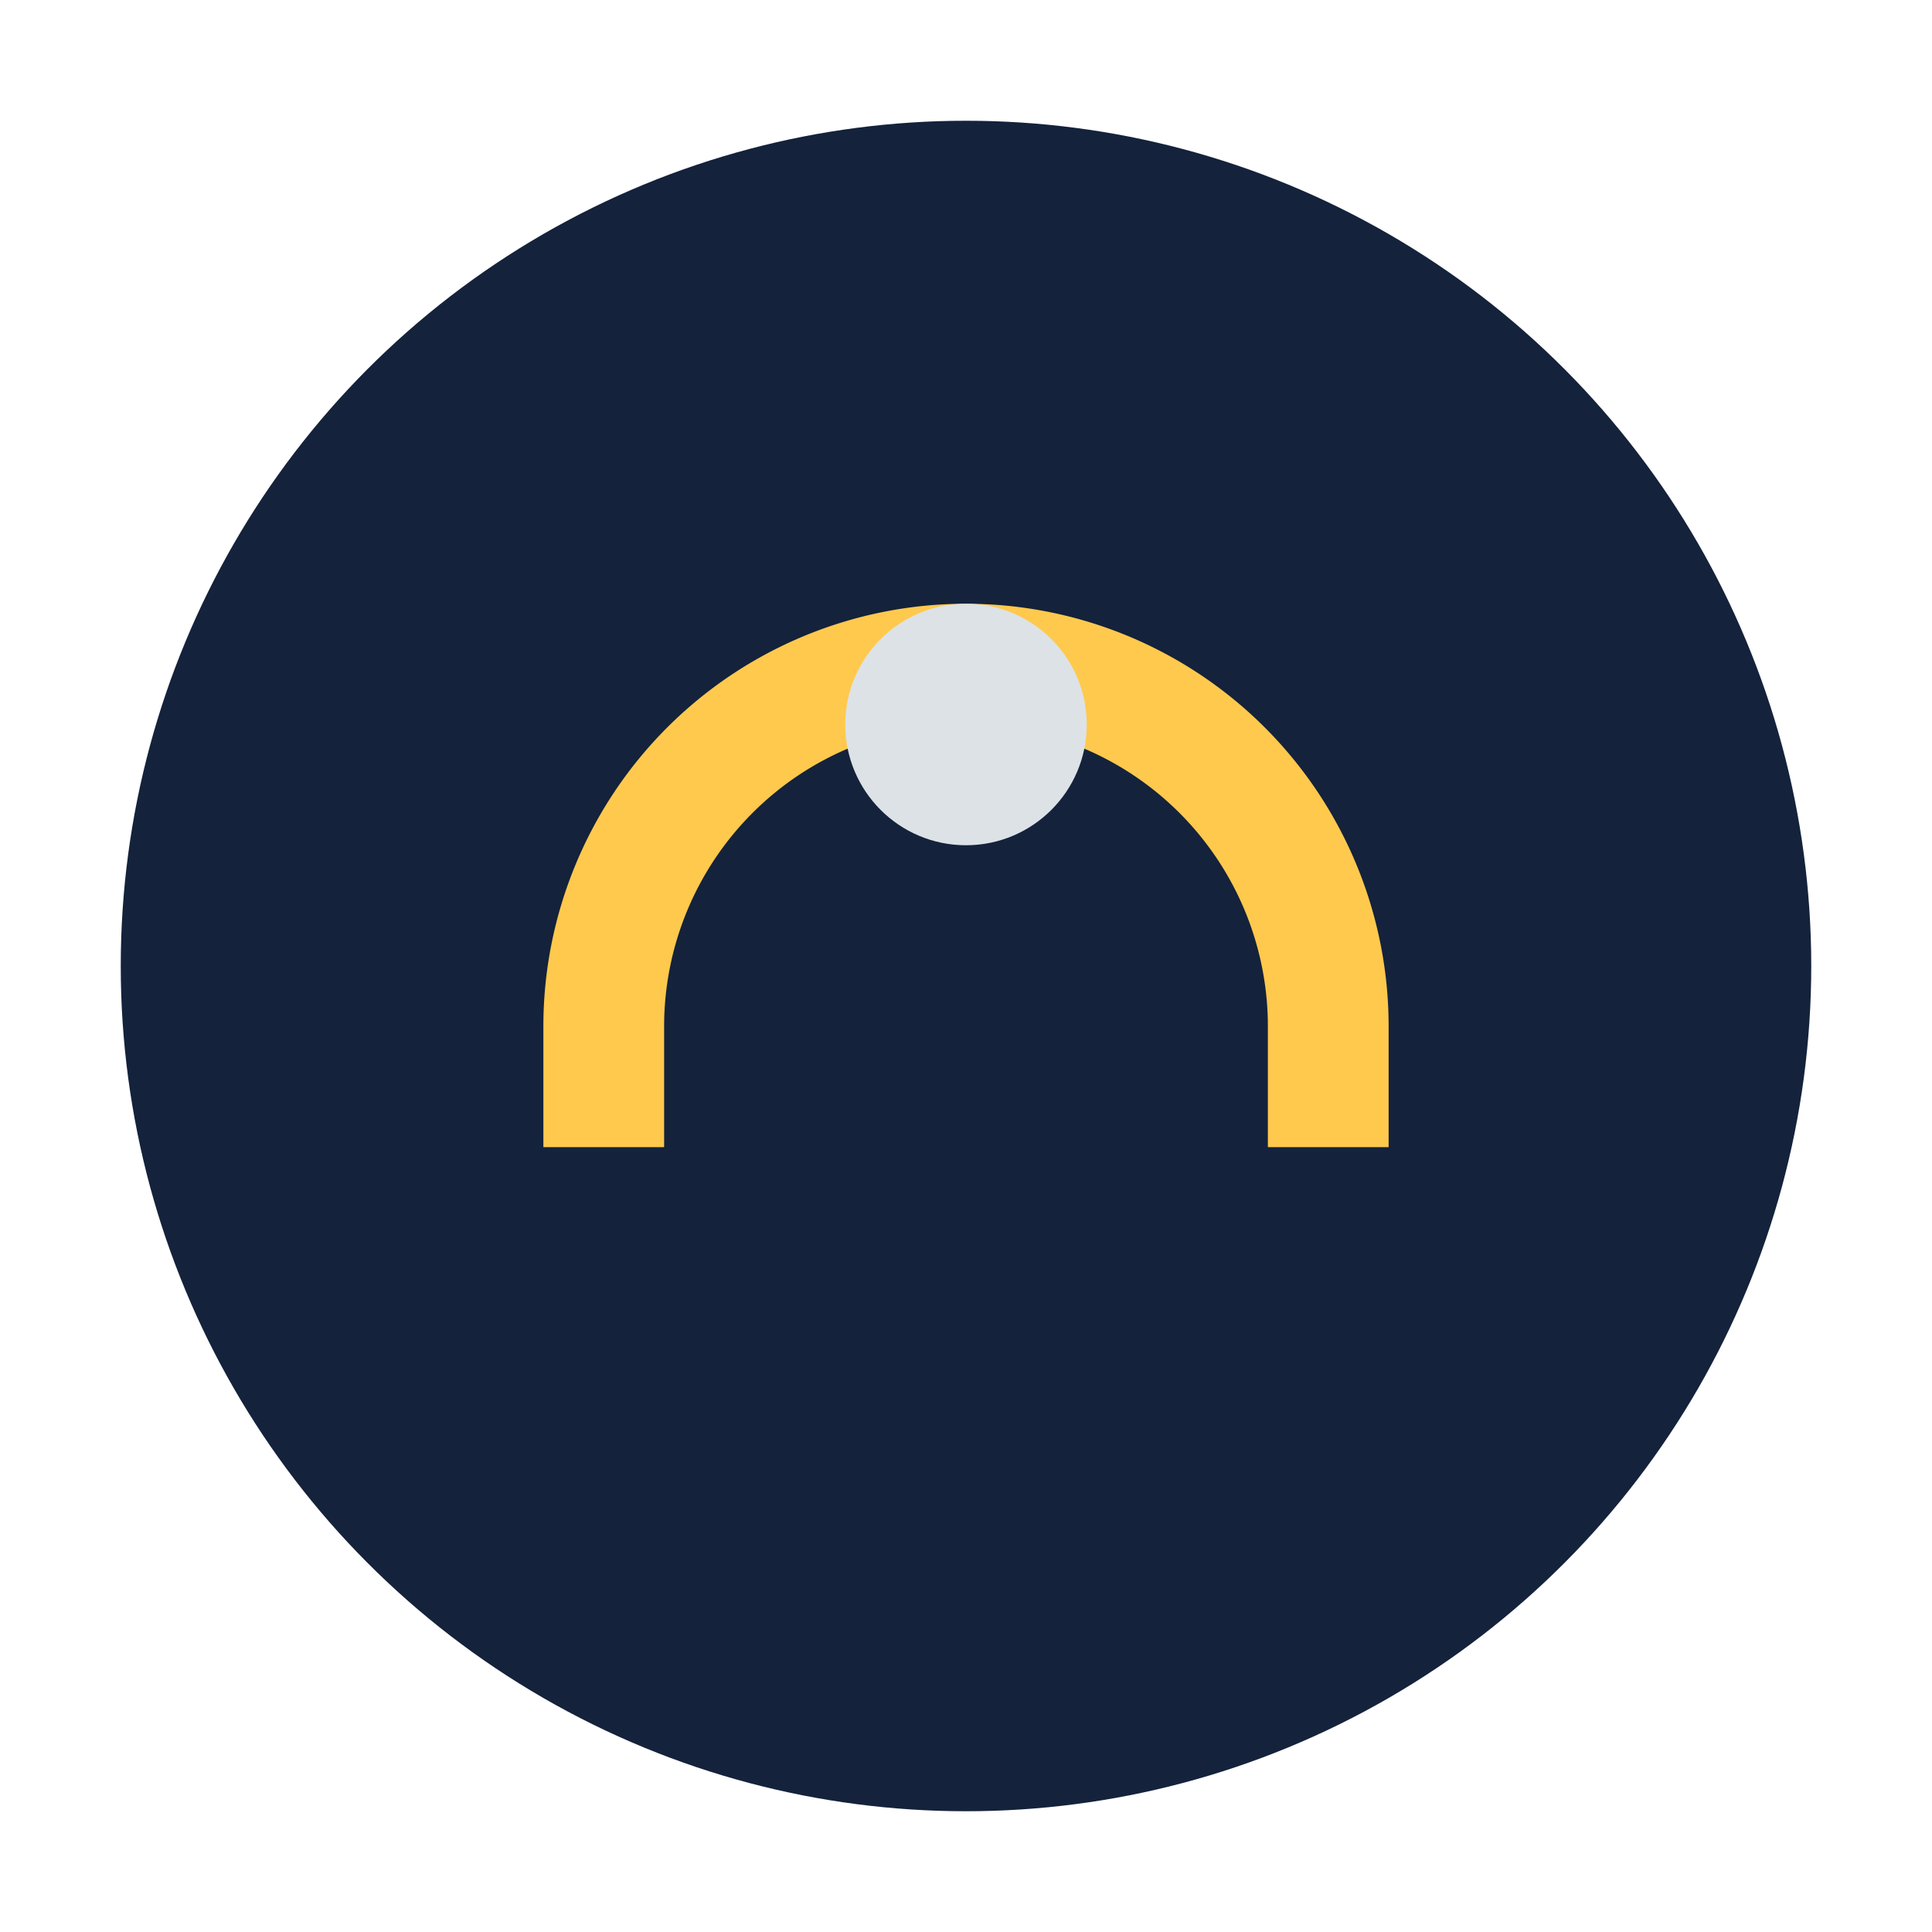 <?xml version="1.0" encoding="UTF-8"?>
<svg xmlns="http://www.w3.org/2000/svg" width="32" height="32" viewBox="0 0 32 32"><circle cx="16" cy="16" r="14" fill="#14223B"/><path d="M10 19v-2a6 6 0 0112 0v2" stroke="#FFC94D" stroke-width="2" fill="none"/><circle cx="16" cy="12" r="2" fill="#DDE2E7"/></svg>